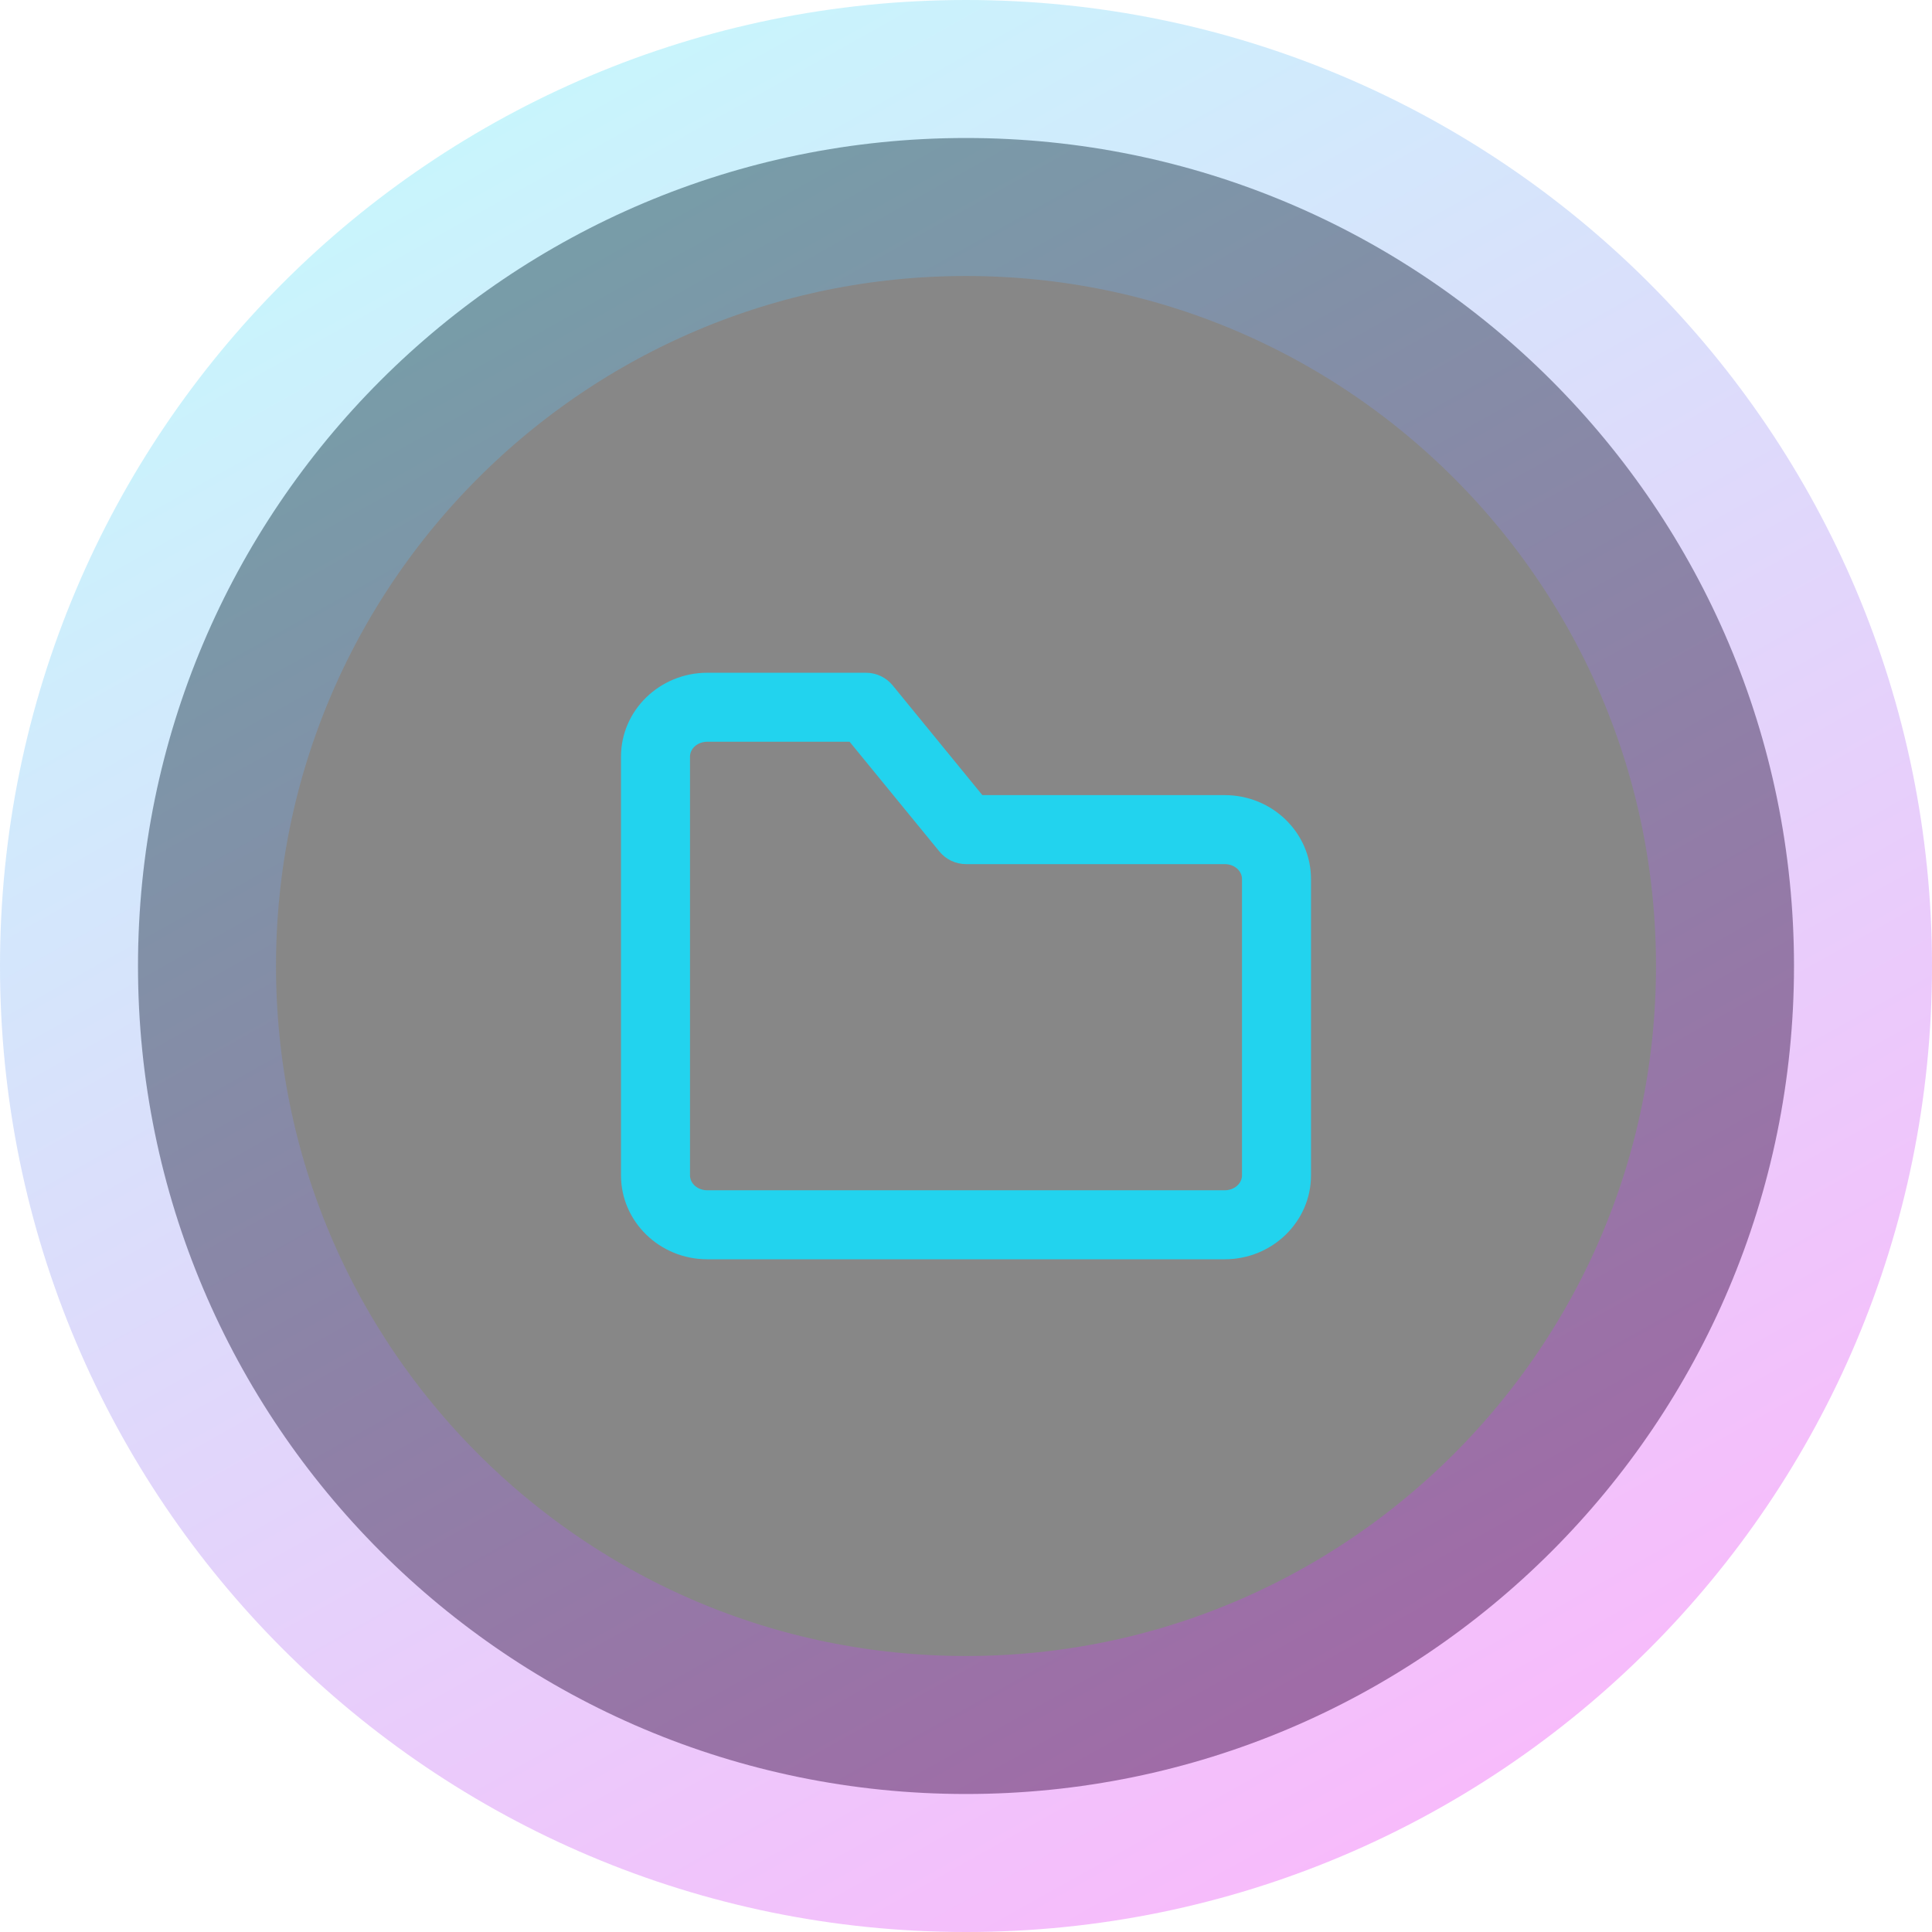 <svg width="56" height="56" viewBox="0 0 56 56" fill="none" xmlns="http://www.w3.org/2000/svg">
<path d="M4 28C4 14.745 14.745 4 28 4C41.255 4 52 14.745 52 28C52 41.255 41.255 52 28 52C14.745 52 4 41.255 4 28Z" fill="#101011" fill-opacity="0.5"/>
<path d="M4 28C4 14.745 14.745 4 28 4C41.255 4 52 14.745 52 28C52 41.255 41.255 52 28 52C14.745 52 4 41.255 4 28Z" stroke="url(#paint0_linear_4435_260)" stroke-opacity="0.3" stroke-width="8"/>
<path fill-rule="evenodd" clip-rule="evenodd" d="M20 29.756V34.069C20 34.306 20.224 34.501 20.5 34.501H35.5C35.776 34.501 36 34.306 36 34.069V25.479C36 25.239 35.776 25.047 35.5 25.047H28C27.7 25.047 27.416 24.912 27.226 24.678L24.626 21.5H20.5C20.224 21.5 20 21.694 20 21.931V29.756ZM35.5 36.501H20.5C19.122 36.501 18 35.41 18 34.069V21.931C18 20.59 19.122 19.5 20.5 19.5H25.101C25.4 19.5 25.685 19.634 25.875 19.867L28.474 23.047H35.5C36.878 23.047 38 24.137 38 25.479V34.069C38 35.41 36.878 36.501 35.5 36.501Z" fill="#22D3EE"/>
<defs>
<linearGradient id="paint0_linear_4435_260" x1="10" y1="4" x2="42.5" y2="62" gradientUnits="userSpaceOnUse">
<stop stop-color="#45E4F6"/>
<stop offset="1" stop-color="#FF00F2"/>
</linearGradient>
</defs>
</svg>
